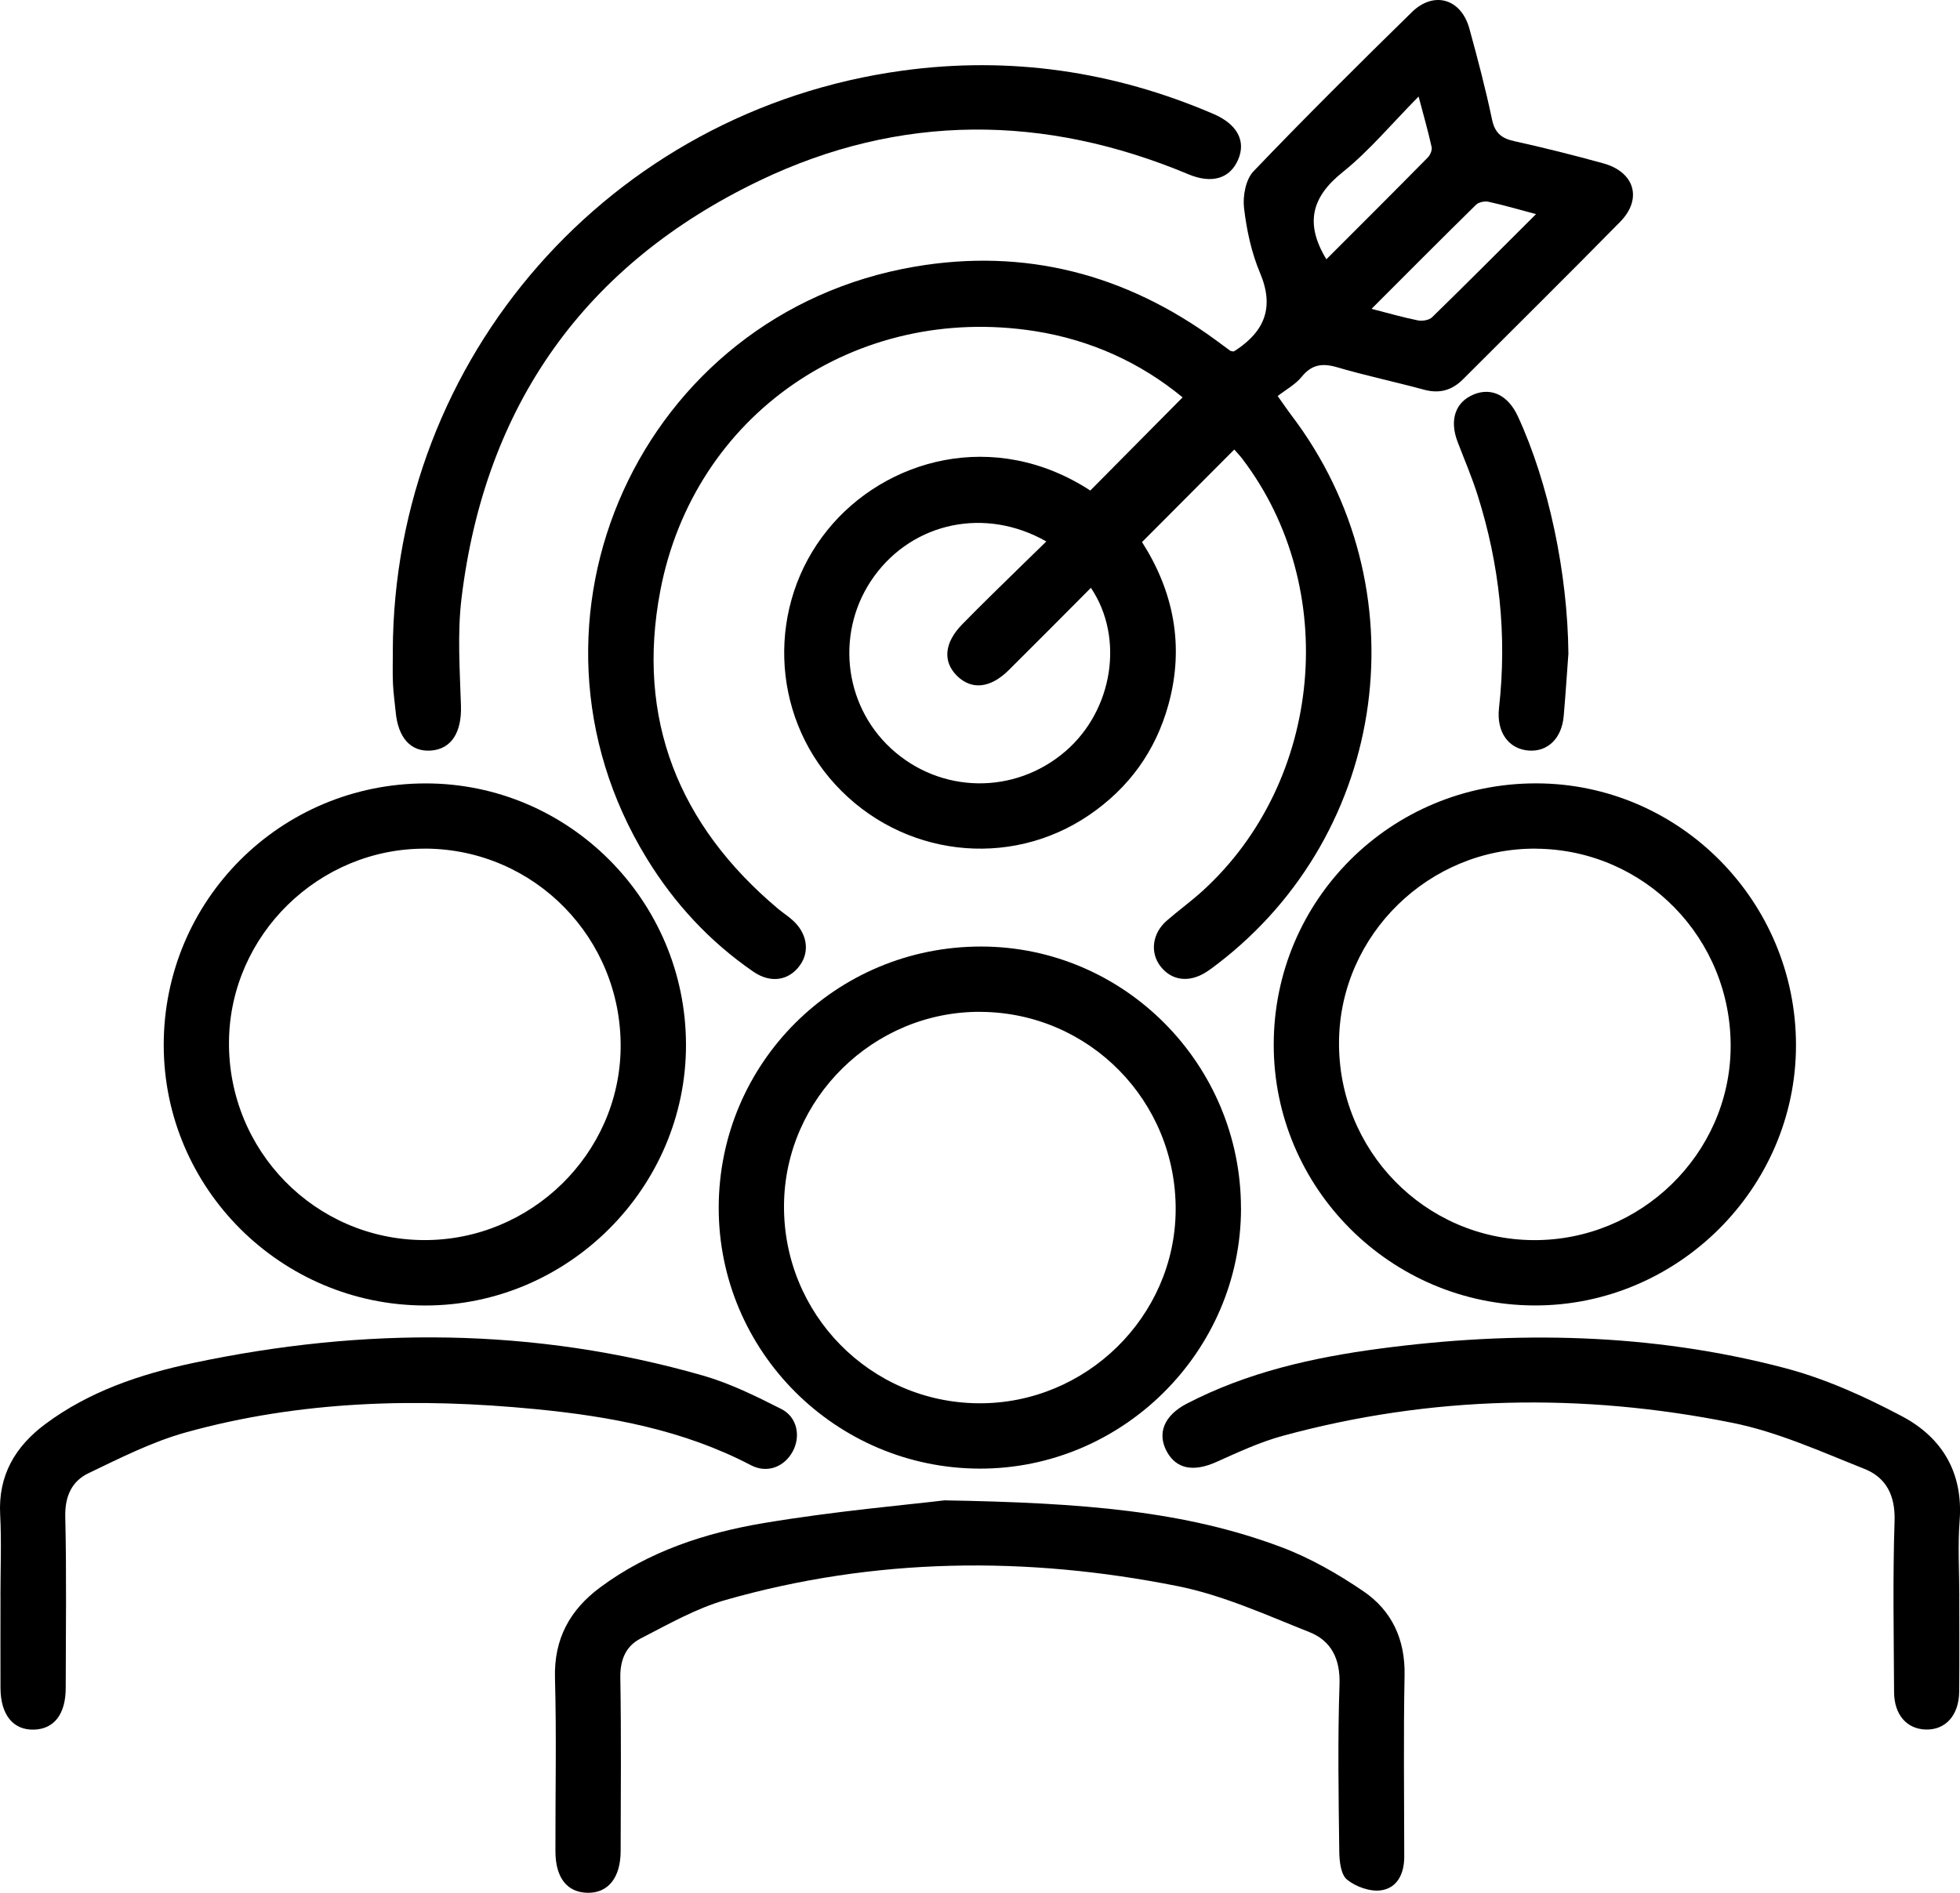 <?xml version="1.0" encoding="UTF-8"?>
<svg id="Layer_1" data-name="Layer 1" xmlns="http://www.w3.org/2000/svg" viewBox="0 0 480.52 464.12">
  <path d="M302.39,86.2c.32-.18,.47-.25,.61-.34,7.1-4.7,9.44-10.58,5.92-18.92-2.11-5-3.3-10.54-3.93-15.95-.34-2.92,.42-6.99,2.32-8.98,12.67-13.25,25.7-26.17,38.79-39,5.42-5.32,12.12-3.34,14.14,4.01,2.03,7.38,3.98,14.79,5.55,22.28,.7,3.33,2.34,4.63,5.48,5.32,7.31,1.61,14.58,3.44,21.79,5.43,7.7,2.12,9.67,8.73,4.12,14.37-12.73,12.96-25.67,25.73-38.51,38.59-2.72,2.72-5.78,3.57-9.57,2.54-7.07-1.92-14.25-3.43-21.27-5.49-3.62-1.06-6.23-.72-8.71,2.34-1.53,1.89-3.85,3.13-5.88,4.71,1.59,2.25,2.41,3.46,3.29,4.62,32.17,42.22,24.11,102.36-18.05,134.64-.93,.71-1.86,1.42-2.84,2.04-4.18,2.62-8.42,2.05-11.14-1.47-2.59-3.35-2.02-8.06,1.51-11.15,2.88-2.52,6.01-4.77,8.84-7.35,29.52-26.89,33.85-74.23,9.73-105.92-.68-.9-1.48-1.71-1.98-2.29-7.58,7.6-14.95,15-22.62,22.69,7.65,11.95,10.49,25.36,6.47,39.89-3.16,11.4-9.69,20.39-19.39,27.02-19.65,13.43-46.11,10.2-62.31-7.49-15.93-17.39-16.7-44.05-1.89-62.37,14.1-17.45,40.88-25.02,64.44-9.69,7.5-7.57,14.94-15.08,22.63-22.84-10.26-8.48-22.55-14.11-36.24-16.25-43.79-6.83-83.58,20.42-91.82,63.73-5.95,31.31,4.47,57.38,28.83,77.88,1.15,.96,2.42,1.78,3.54,2.77,3.62,3.19,4.36,7.66,1.89,11.11-2.7,3.78-7.16,4.53-11.46,1.57-10.73-7.39-19.4-16.78-26.17-27.86-35.59-58.22-1.49-133.56,65.85-145.02,26.96-4.59,51.59,1.84,73.66,17.98,1.21,.88,2.4,1.79,3.61,2.66,.12,.09,.31,.07,.79,.18Zm-34.94,57.94c-6.74,6.76-13.4,13.5-20.13,20.17-4.51,4.48-9.12,4.94-12.69,1.42-3.58-3.54-3.12-8.16,1.3-12.67,2.45-2.5,4.93-4.97,7.42-7.42,4.32-4.25,8.67-8.48,13.17-12.87-14.96-8.52-32.55-4.72-42.17,8.49-9.53,13.09-7.77,31.32,4.08,42.26,12.11,11.17,30.37,11.44,42.84,.65,11.57-10.02,14.44-27.76,6.18-40.03Zm57.73-80.56c8.29-8.29,16.61-16.59,24.86-24.96,.6-.61,1.11-1.8,.94-2.57-.86-3.89-1.96-7.72-3.19-12.38-6.64,6.71-12.1,13.32-18.65,18.57-7.6,6.09-9.29,12.57-3.96,21.34Zm51.4-11.08c-4.38-1.16-7.98-2.22-11.63-3.02-.95-.21-2.42,.08-3.07,.72-8.47,8.32-16.85,16.74-25.63,25.53,4.29,1.1,7.79,2.12,11.35,2.83,1.1,.22,2.76-.04,3.5-.77,8.41-8.19,16.68-16.52,25.48-25.29Z"/>
  <path d="M168.18,256.15c.06,35.06-28.89,64.01-63.96,63.97-35.3-.04-64.05-28.68-64.08-63.83-.03-35.51,28.62-64.16,64.19-64.19,35.12-.03,63.8,28.73,63.85,64.05Zm-63.75-48.05c-26.2-.19-48,21.12-48.29,47.21-.3,26.79,21.07,48.62,47.72,48.77,26.26,.15,48.05-21.14,48.3-47.2,.25-26.79-21.08-48.59-47.73-48.79Z"/>
  <path d="M440.31,256.35c-.03,35.03-29.07,63.89-64.17,63.76-35.27-.13-63.92-28.84-63.87-64.03,.05-35.48,28.78-64.04,64.39-63.99,35.09,.05,63.68,28.91,63.65,64.26Zm-63.67-48.25c-26.22-.23-48.04,21.05-48.36,47.14-.33,26.8,21,48.67,47.64,48.85,26.27,.18,48.09-21.07,48.37-47.11,.29-26.8-21.01-48.64-47.65-48.87Z"/>
  <path d="M304.25,296.3c0,35.05-29.01,63.92-64.11,63.82-35.28-.1-63.96-28.79-63.94-63.97,.02-35.49,28.73-64.07,64.33-64.05,35.09,.02,63.71,28.86,63.71,64.19Zm-63.85-48.19c-26.19-.15-47.94,21.2-48.19,47.31-.26,26.77,21.14,48.55,47.82,48.68,26.23,.12,48-21.23,48.2-47.29,.21-26.78-21.16-48.54-47.83-48.69Z"/>
  <path d="M231.48,367.9c34.01,.6,58.91,2.56,82.64,11.47,7.08,2.66,13.85,6.55,20.12,10.81,6.98,4.75,10.28,11.8,10.11,20.6-.29,14.83-.09,29.67-.08,44.51,0,4.12-1.67,7.68-5.72,8.24-2.67,.37-6.17-.89-8.31-2.63-1.52-1.24-1.87-4.5-1.9-6.87-.17-13.67-.4-27.35,.06-41,.21-6.24-2.02-10.69-7.38-12.82-10.61-4.21-21.24-9.07-32.33-11.28-37.1-7.4-74.24-7.03-110.84,3.41-7.25,2.07-14.02,5.96-20.8,9.44-3.62,1.86-5.04,5.23-4.97,9.59,.24,14.16,.11,28.34,.08,42.5-.01,6.6-3.1,10.4-8.21,10.26-4.98-.14-7.77-3.74-7.78-10.19-.03-14.17,.28-28.35-.11-42.5-.26-9.62,3.68-16.71,11.1-22.21,11.93-8.86,25.8-13.36,40.1-15.76,17.53-2.94,35.3-4.48,44.21-5.56Z"/>
  <path d="M96.3,159.65c.21-72.03,53.25-132.52,124.95-142.33,26.32-3.6,51.79,.12,76.22,10.61,5.83,2.5,8.04,6.61,6.09,11.18-1.99,4.66-6.41,6.05-12.22,3.62-35.24-14.76-70.62-14.96-105.04,1.52-42.88,20.53-67.41,55.11-73.15,102.44-1.05,8.68-.41,17.6-.14,26.39,.2,6.44-2.3,10.62-7.41,10.97-4.88,.33-8-3.11-8.59-9.45-.22-2.32-.57-4.63-.67-6.96-.12-2.66-.03-5.33-.03-7.99Z"/>
  <path d="M.11,391.38c0-6.66,.28-13.34-.07-19.99-.51-9.61,3.67-16.68,11.07-22.2,10.78-8.03,23.27-12.22,36.17-14.96,41.89-8.88,83.67-8.8,125.05,3.07,6.65,1.91,13.01,5.06,19.22,8.2,3.93,1.99,4.8,6.73,2.79,10.42-2.05,3.77-6.24,5.46-10.25,3.36-16.57-8.67-34.53-11.97-52.81-13.75-28.87-2.81-57.64-2.11-85.76,5.72-8.23,2.29-16.04,6.27-23.8,9.98-4.14,1.98-5.84,5.71-5.72,10.71,.33,13.99,.13,27.99,.11,41.98-.01,6.4-2.83,10.05-7.77,10.2-5.12,.16-8.2-3.64-8.22-10.23-.03-7.5,0-14.99,0-22.49Z"/>
  <path d="M480.34,391.33c0,7.83,.06,15.66-.02,23.49-.06,5.78-3.33,9.4-8.17,9.28-4.66-.12-7.76-3.62-7.79-9.15-.07-14-.34-28,.12-41.98,.2-6.26-2.06-10.67-7.4-12.79-10.61-4.21-21.23-9.05-32.32-11.28-36.92-7.43-73.85-6.75-110.34,3.2-5.57,1.52-10.91,4.02-16.21,6.39-5.54,2.48-9.76,1.78-12.13-2.52-2.45-4.46-.73-8.86,4.86-11.77,14.83-7.71,30.89-11.32,47.29-13.5,33.34-4.43,66.56-3.84,99.2,4.72,10.01,2.62,19.74,7.02,28.92,11.89,9.77,5.19,14.98,13.8,14.08,25.53-.47,6.13-.08,12.32-.08,18.49Z"/>
  <path d="M384.52,160.19c-.38,5.14-.71,10.28-1.16,15.41-.48,5.44-3.88,8.75-8.5,8.45-4.93-.32-8.03-4.44-7.36-10.44,2-17.8,.14-35.19-5.25-52.21-1.4-4.43-3.24-8.71-4.9-13.05-2.06-5.39-.55-9.8,4.01-11.65,4.33-1.75,8.39,.27,10.74,5.34,7.58,16.35,12.22,38.5,12.41,58.16Z"/>
</svg>